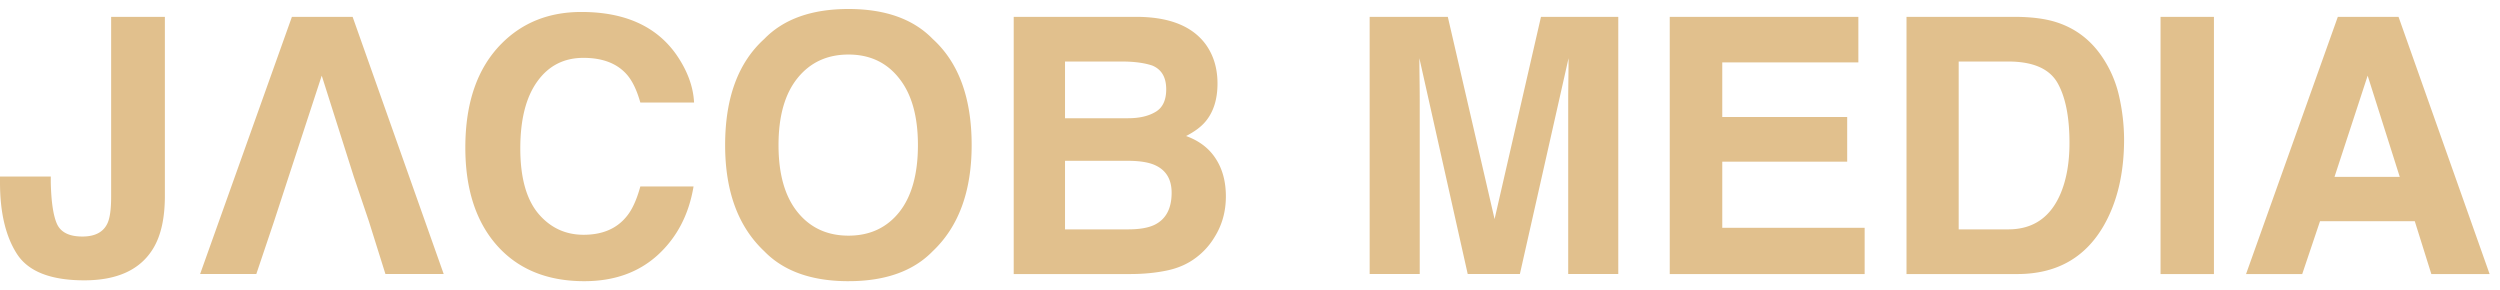 <svg xmlns="http://www.w3.org/2000/svg" width="224" height="26" fill="none"><path fill="#E1C08D" d="M216.363 19.817h-8.489l-1.595 4.737h-5.033l8.223-23.043h5.44l8.16 23.043h-5.221l-1.485-4.737zm-1.345-3.97-2.876-9.068-2.97 9.067h5.846zM193.585 1.51h4.784v23.044h-4.784V1.511zM180.75 24.554h-9.927V1.511h9.927c1.428.02 2.616.187 3.565.5 1.615.532 2.923 1.506 3.924 2.923a10.265 10.265 0 0 1 1.641 3.721 17.85 17.85 0 0 1 .438 3.815c0 3.064-.615 5.659-1.845 7.785-1.667 2.866-4.242 4.299-7.723 4.299zm3.58-17.165c-.74-1.25-2.204-1.876-4.393-1.876h-4.439v15.039h4.439c2.272 0 3.857-1.12 4.753-3.361.49-1.23.735-2.694.735-4.393 0-2.345-.365-4.148-1.095-5.41zm-18.822 7.097h-11.193v5.925h12.757v4.143h-17.463V1.511h16.9v4.08h-12.194v4.893h11.193v4.002zm-38.301 10.067h-4.486V1.51h7.003l4.19 18.119 4.158-18.12h6.926v23.044h-4.487V8.967c0-.448.005-1.074.016-1.876.01-.813.015-1.438.015-1.876l-4.361 19.338h-4.674l-4.331-19.338c0 .438.005 1.063.016 1.876.01.802.015 1.428.015 1.876v15.586zm-25.935.001H90.829V1.511h11.193c2.824.041 4.825.86 6.003 2.454.709.98 1.063 2.152 1.063 3.518 0 1.407-.354 2.537-1.063 3.392-.396.48-.98.917-1.751 1.313 1.178.428 2.064 1.105 2.658 2.032.604.928.907 2.054.907 3.377 0 1.365-.344 2.59-1.032 3.674a6.366 6.366 0 0 1-1.642 1.813c-.74.563-1.615.949-2.626 1.157-1.001.209-2.09.313-3.267.313zm-.11-10.146h-5.737v6.144h5.659c1.011 0 1.798-.136 2.361-.407 1.021-.5 1.532-1.459 1.532-2.876 0-1.199-.495-2.022-1.486-2.47-.552-.25-1.328-.38-2.329-.39zm2.392-4.393c.625-.375.938-1.047.938-2.017 0-1.073-.417-1.782-1.251-2.126-.719-.24-1.636-.36-2.751-.36h-5.065v5.082h5.659c1.011 0 1.834-.193 2.47-.579zm-27.53 15.179c-3.294 0-5.81-.896-7.551-2.688-2.335-2.2-3.502-5.368-3.502-9.505 0-4.221 1.167-7.39 3.502-9.505 1.74-1.793 4.257-2.69 7.55-2.69 3.294 0 5.811.897 7.552 2.69C85.899 5.61 87.06 8.78 87.06 13c0 4.137-1.162 7.305-3.486 9.505-1.74 1.792-4.258 2.688-7.551 2.688zm4.55-6.19c1.114-1.407 1.672-3.408 1.672-6.004 0-2.584-.563-4.58-1.689-5.987-1.115-1.417-2.626-2.126-4.533-2.126-1.907 0-3.429.703-4.565 2.11-1.136 1.407-1.704 3.408-1.704 6.004 0 2.595.568 4.596 1.704 6.003 1.136 1.407 2.658 2.11 4.565 2.11 1.907 0 3.424-.703 4.55-2.11zm-21.622 3.83c-1.72 1.573-3.918 2.36-6.597 2.36-3.314 0-5.92-1.063-7.816-3.189-1.897-2.136-2.846-5.065-2.846-8.786 0-4.023 1.079-7.123 3.236-9.301 1.876-1.897 4.263-2.846 7.16-2.846 3.877 0 6.712 1.272 8.505 3.815.99 1.428 1.521 2.86 1.594 4.299h-4.815c-.312-1.105-.713-1.939-1.203-2.501-.876-1.001-2.173-1.501-3.893-1.501-1.75 0-3.132.708-4.143 2.126-1.01 1.407-1.516 3.403-1.516 5.987 0 2.585.531 4.524 1.594 5.816 1.074 1.282 2.434 1.923 4.08 1.923 1.689 0 2.976-.553 3.862-1.657.49-.594.896-1.486 1.22-2.674h4.767c-.416 2.512-1.48 4.555-3.189 6.129zm-35.987 1.719 1.595-4.737 1.297-3.97 2.97-9.068 2.877 9.067 1.344 3.971 1.486 4.737h5.221L31.595 1.51h-5.44L17.93 24.553h5.034zM9.958 17.628V1.511h4.815v16.04c0 1.959-.338 3.512-1.016 4.658-1.146 1.939-3.215 2.908-6.206 2.908-2.991 0-4.998-.782-6.019-2.345C.511 21.198 0 19.056 0 16.347v-.532h4.55v.532c.04 1.782.234 3.038.578 3.767.354.72 1.104 1.079 2.25 1.079 1.137 0 1.887-.396 2.252-1.188.219-.47.328-1.261.328-2.377z"/></svg>